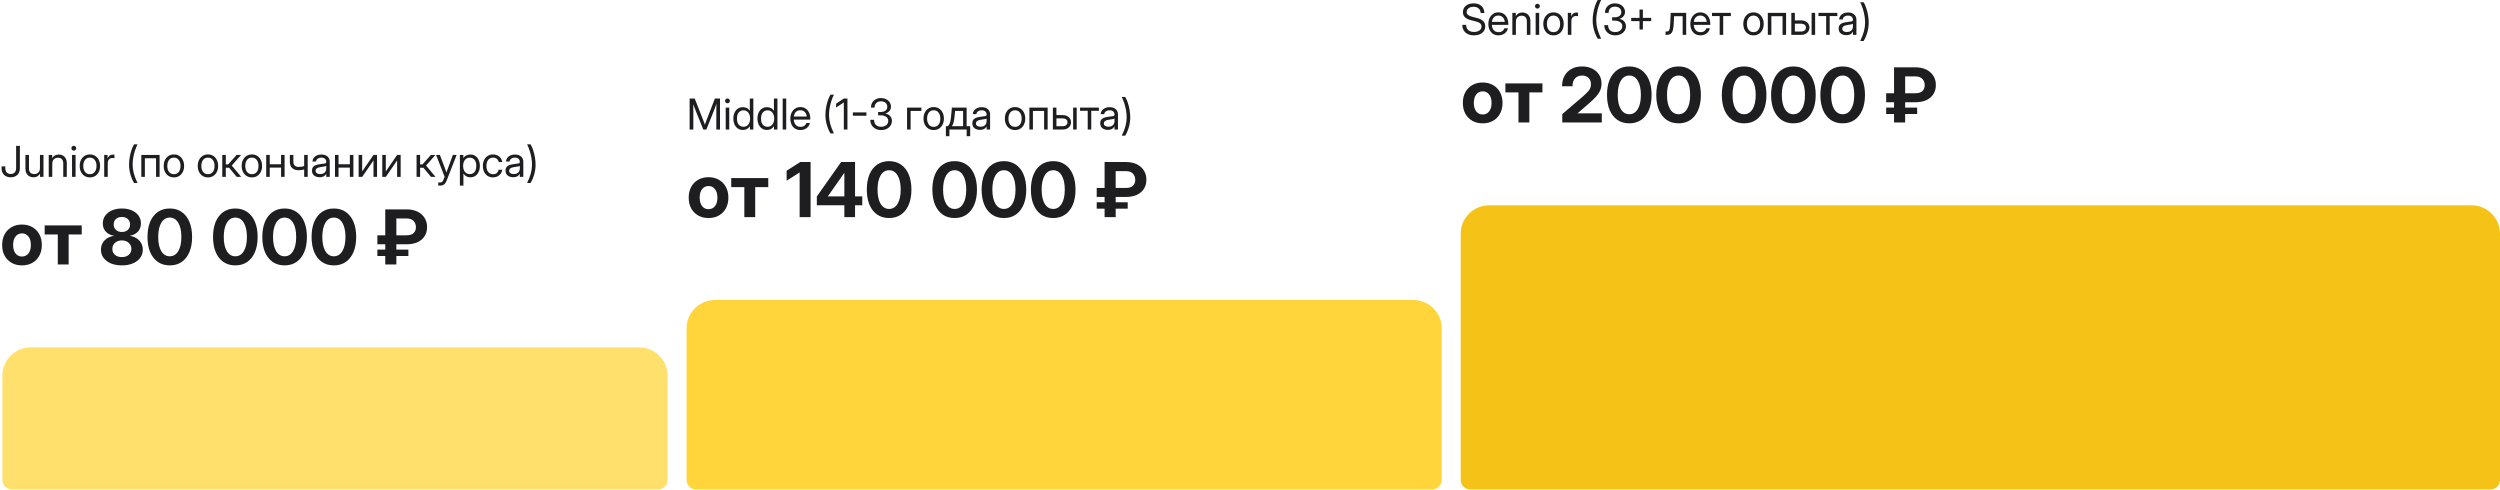 <?xml version="1.0" encoding="UTF-8"?> <svg xmlns="http://www.w3.org/2000/svg" width="1056" height="207" viewBox="0 0 1056 207" fill="none"><path d="M299.281 92.097C297.615 92.097 296.151 91.737 294.891 91.019C293.641 90.3 292.661 89.3 291.953 88.019C291.255 86.727 290.906 85.216 290.906 83.487C290.906 81.758 291.255 80.248 291.953 78.956C292.661 77.664 293.641 76.659 294.891 75.94C296.151 75.211 297.615 74.847 299.281 74.847C300.958 74.847 302.422 75.211 303.672 75.94C304.932 76.659 305.911 77.664 306.609 78.956C307.318 80.248 307.672 81.758 307.672 83.487C307.672 85.206 307.318 86.711 306.609 88.003C305.911 89.295 304.932 90.3 303.672 91.019C302.422 91.737 300.958 92.097 299.281 92.097ZM299.281 88.362C300.406 88.362 301.312 87.935 302 87.081C302.688 86.216 303.031 85.019 303.031 83.487C303.031 81.946 302.688 80.743 302 79.878C301.312 79.013 300.406 78.581 299.281 78.581C298.167 78.581 297.266 79.013 296.578 79.878C295.891 80.743 295.547 81.946 295.547 83.487C295.547 85.019 295.891 86.216 296.578 87.081C297.266 87.935 298.167 88.362 299.281 88.362ZM314.406 91.722V79.034H308.875V75.222H324.516V79.034H319V91.722H314.406ZM342.391 68.44V91.722H337.766V72.862H337.734L332.266 76.331V72.112L338.031 68.44H342.391ZM345.031 86.706V82.987L355.281 68.44H361.172V82.972H364.219V86.706H361.172V91.722H356.656V86.706H345.031ZM356.656 82.972V73.034H356.625L349.672 82.94V82.972H356.656ZM375.562 92.097C373.604 92.097 371.922 91.612 370.516 90.644C369.109 89.664 368.026 88.279 367.266 86.487C366.516 84.685 366.141 82.555 366.141 80.097C366.141 77.628 366.516 75.493 367.266 73.69C368.026 71.888 369.109 70.503 370.516 69.534C371.922 68.555 373.604 68.065 375.562 68.065C377.51 68.065 379.188 68.555 380.594 69.534C382 70.503 383.083 71.888 383.844 73.69C384.604 75.493 384.984 77.628 384.984 80.097C384.984 82.565 384.604 84.696 383.844 86.487C383.083 88.279 382 89.664 380.594 90.644C379.188 91.612 377.51 92.097 375.562 92.097ZM375.562 88.253C377.073 88.253 378.266 87.529 379.141 86.081C380.016 84.623 380.453 82.628 380.453 80.097C380.453 77.555 380.016 75.555 379.141 74.097C378.266 72.638 377.073 71.909 375.562 71.909C374.042 71.909 372.844 72.638 371.969 74.097C371.104 75.555 370.672 77.555 370.672 80.097C370.672 82.628 371.104 84.623 371.969 86.081C372.844 87.529 374.042 88.253 375.562 88.253ZM403.25 92.097C401.292 92.097 399.609 91.612 398.203 90.644C396.797 89.664 395.714 88.279 394.953 86.487C394.203 84.685 393.828 82.555 393.828 80.097C393.828 77.628 394.203 75.493 394.953 73.69C395.714 71.888 396.797 70.503 398.203 69.534C399.609 68.555 401.292 68.065 403.25 68.065C405.198 68.065 406.875 68.555 408.281 69.534C409.688 70.503 410.771 71.888 411.531 73.69C412.292 75.493 412.672 77.628 412.672 80.097C412.672 82.565 412.292 84.696 411.531 86.487C410.771 88.279 409.688 89.664 408.281 90.644C406.875 91.612 405.198 92.097 403.25 92.097ZM403.25 88.253C404.76 88.253 405.953 87.529 406.828 86.081C407.703 84.623 408.141 82.628 408.141 80.097C408.141 77.555 407.703 75.555 406.828 74.097C405.953 72.638 404.76 71.909 403.25 71.909C401.729 71.909 400.531 72.638 399.656 74.097C398.792 75.555 398.359 77.555 398.359 80.097C398.359 82.628 398.792 84.623 399.656 86.081C400.531 87.529 401.729 88.253 403.25 88.253ZM424.062 92.097C422.104 92.097 420.422 91.612 419.016 90.644C417.609 89.664 416.526 88.279 415.766 86.487C415.016 84.685 414.641 82.555 414.641 80.097C414.641 77.628 415.016 75.493 415.766 73.69C416.526 71.888 417.609 70.503 419.016 69.534C420.422 68.555 422.104 68.065 424.062 68.065C426.01 68.065 427.688 68.555 429.094 69.534C430.5 70.503 431.583 71.888 432.344 73.69C433.104 75.493 433.484 77.628 433.484 80.097C433.484 82.565 433.104 84.696 432.344 86.487C431.583 88.279 430.5 89.664 429.094 90.644C427.688 91.612 426.01 92.097 424.062 92.097ZM424.062 88.253C425.573 88.253 426.766 87.529 427.641 86.081C428.516 84.623 428.953 82.628 428.953 80.097C428.953 77.555 428.516 75.555 427.641 74.097C426.766 72.638 425.573 71.909 424.062 71.909C422.542 71.909 421.344 72.638 420.469 74.097C419.604 75.555 419.172 77.555 419.172 80.097C419.172 82.628 419.604 84.623 420.469 86.081C421.344 87.529 422.542 88.253 424.062 88.253ZM444.875 92.097C442.917 92.097 441.234 91.612 439.828 90.644C438.422 89.664 437.339 88.279 436.578 86.487C435.828 84.685 435.453 82.555 435.453 80.097C435.453 77.628 435.828 75.493 436.578 73.69C437.339 71.888 438.422 70.503 439.828 69.534C441.234 68.555 442.917 68.065 444.875 68.065C446.823 68.065 448.5 68.555 449.906 69.534C451.312 70.503 452.396 71.888 453.156 73.69C453.917 75.493 454.297 77.628 454.297 80.097C454.297 82.565 453.917 84.696 453.156 86.487C452.396 88.279 451.312 89.664 449.906 90.644C448.5 91.612 446.823 92.097 444.875 92.097ZM444.875 88.253C446.385 88.253 447.578 87.529 448.453 86.081C449.328 84.623 449.766 82.628 449.766 80.097C449.766 77.555 449.328 75.555 448.453 74.097C447.578 72.638 446.385 71.909 444.875 71.909C443.354 71.909 442.156 72.638 441.281 74.097C440.417 75.555 439.984 77.555 439.984 80.097C439.984 82.628 440.417 84.623 441.281 86.081C442.156 87.529 443.354 88.253 444.875 88.253ZM475.578 83.19H471.266V85.44H476.344V88.144H471.266V91.722H466.578V88.144H463.25V85.44H466.578V83.19H463.25V79.394H466.578V68.44H475.578C477.411 68.44 478.974 68.769 480.266 69.425C481.557 70.081 482.542 70.972 483.219 72.097C483.906 73.211 484.245 74.477 484.234 75.894C484.245 77.373 483.901 78.659 483.203 79.753C482.505 80.847 481.51 81.696 480.219 82.3C478.927 82.894 477.38 83.19 475.578 83.19ZM471.266 79.394H475.453C476.859 79.404 477.891 79.097 478.547 78.472C479.203 77.836 479.531 76.993 479.531 75.94C479.531 74.92 479.203 74.055 478.547 73.347C477.901 72.638 476.911 72.284 475.578 72.284H471.266V79.394Z" fill="#1E1E20"></path><path d="M291.301 54.722V41.626H293.454L296.776 50.081C296.858 50.28 296.955 50.532 297.066 50.837C297.184 51.136 297.301 51.446 297.418 51.769C297.541 52.085 297.649 52.375 297.743 52.639C297.837 52.375 297.942 52.085 298.06 51.769C298.183 51.446 298.3 51.136 298.411 50.837C298.528 50.532 298.625 50.28 298.701 50.081L301.971 41.626H304.133V54.722H302.577V47.128C302.577 46.659 302.583 46.138 302.595 45.563C302.606 44.983 302.618 44.409 302.63 43.841C302.378 44.532 302.146 45.165 301.936 45.739C301.725 46.313 301.549 46.776 301.408 47.128L298.367 54.722H297.066L294.008 47.128C293.873 46.794 293.703 46.357 293.498 45.818C293.293 45.279 293.064 44.685 292.812 44.034C292.83 44.573 292.842 45.112 292.848 45.651C292.859 46.19 292.865 46.683 292.865 47.128V54.722H291.301ZM306.541 54.722V45.44H308.035V54.722H306.541ZM307.288 43.63C307.007 43.63 306.767 43.53 306.567 43.331C306.368 43.132 306.269 42.892 306.269 42.61C306.269 42.329 306.368 42.089 306.567 41.89C306.767 41.69 307.007 41.591 307.288 41.591C307.569 41.591 307.81 41.69 308.009 41.89C308.208 42.089 308.308 42.329 308.308 42.61C308.308 42.892 308.208 43.132 308.009 43.331C307.81 43.53 307.569 43.63 307.288 43.63ZM313.801 54.898C312.998 54.898 312.292 54.695 311.683 54.291C311.079 53.881 310.61 53.315 310.276 52.595C309.942 51.868 309.775 51.03 309.775 50.081C309.775 49.126 309.942 48.288 310.276 47.567C310.61 46.841 311.079 46.275 311.683 45.871C312.292 45.467 312.998 45.265 313.801 45.265C314.404 45.265 314.964 45.394 315.479 45.651C315.995 45.903 316.402 46.29 316.701 46.812H316.719V41.626H318.213V54.722H316.754V53.315H316.736C316.402 53.849 315.98 54.247 315.471 54.511C314.961 54.769 314.404 54.898 313.801 54.898ZM314.029 53.553C314.891 53.553 315.573 53.236 316.077 52.603C316.587 51.971 316.842 51.13 316.842 50.081C316.842 49.032 316.587 48.191 316.077 47.559C315.573 46.92 314.891 46.601 314.029 46.601C313.227 46.601 312.567 46.897 312.052 47.488C311.542 48.08 311.287 48.944 311.287 50.081C311.287 51.218 311.542 52.082 312.052 52.674C312.567 53.26 313.227 53.553 314.029 53.553ZM323.979 54.898C323.176 54.898 322.47 54.695 321.86 54.291C321.257 53.881 320.788 53.315 320.454 52.595C320.12 51.868 319.953 51.03 319.953 50.081C319.953 49.126 320.12 48.288 320.454 47.567C320.788 46.841 321.257 46.275 321.86 45.871C322.47 45.467 323.176 45.265 323.979 45.265C324.582 45.265 325.142 45.394 325.657 45.651C326.173 45.903 326.58 46.29 326.879 46.812H326.896V41.626H328.391V54.722H326.932V53.315H326.914C326.58 53.849 326.158 54.247 325.648 54.511C325.139 54.769 324.582 54.898 323.979 54.898ZM324.207 53.553C325.068 53.553 325.751 53.236 326.255 52.603C326.765 51.971 327.02 51.13 327.02 50.081C327.02 49.032 326.765 48.191 326.255 47.559C325.751 46.92 325.068 46.601 324.207 46.601C323.404 46.601 322.745 46.897 322.229 47.488C321.72 48.08 321.465 48.944 321.465 50.081C321.465 51.218 321.72 52.082 322.229 52.674C322.745 53.26 323.404 53.553 324.207 53.553ZM332.1 41.626V54.722H330.605V41.626H332.1ZM338.146 54.933C337.238 54.933 336.462 54.725 335.817 54.309C335.179 53.893 334.689 53.321 334.35 52.595C334.01 51.862 333.84 51.03 333.84 50.099C333.84 49.155 334.019 48.317 334.376 47.585C334.733 46.852 335.229 46.278 335.861 45.862C336.494 45.44 337.221 45.23 338.041 45.23C338.902 45.23 339.649 45.435 340.282 45.845C340.915 46.255 341.401 46.826 341.741 47.559C342.087 48.291 342.26 49.138 342.26 50.099V50.512H335.316C335.352 51.42 335.612 52.158 336.099 52.727C336.585 53.295 337.268 53.579 338.146 53.579C338.809 53.579 339.348 53.427 339.764 53.122C340.186 52.817 340.467 52.425 340.607 51.944H342.102C341.984 52.536 341.741 53.058 341.372 53.509C341.003 53.954 340.54 54.303 339.983 54.555C339.433 54.807 338.82 54.933 338.146 54.933ZM335.334 49.228H340.766C340.684 48.414 340.399 47.767 339.913 47.286C339.427 46.806 338.803 46.565 338.041 46.565C337.279 46.565 336.658 46.806 336.178 47.286C335.697 47.767 335.416 48.414 335.334 49.228ZM348.658 48.56C348.658 47.565 348.749 46.539 348.931 45.484C349.112 44.424 349.361 43.416 349.678 42.461C350 41.506 350.369 40.685 350.785 40H352.244C351.816 40.855 351.447 41.775 351.137 42.76C350.826 43.738 350.586 44.726 350.416 45.722C350.252 46.712 350.17 47.658 350.17 48.56C350.17 49.779 350.337 51.019 350.671 52.278C351.011 53.538 351.535 54.895 352.244 56.348H350.785C350.094 55.164 349.566 53.91 349.203 52.586C348.84 51.262 348.658 49.92 348.658 48.56ZM357.957 41.626V54.722H356.428V43.261H356.419L353.158 45.423V43.806L356.428 41.626H357.957ZM365.981 47.471V48.877H360.251V47.471H365.981ZM372.213 54.933C371.311 54.933 370.514 54.751 369.822 54.388C369.131 54.019 368.589 53.509 368.196 52.858C367.804 52.208 367.607 51.458 367.607 50.608H369.207C369.207 51.534 369.468 52.255 369.989 52.77C370.511 53.286 371.24 53.544 372.178 53.544C373.074 53.544 373.801 53.318 374.357 52.867C374.92 52.41 375.201 51.798 375.201 51.03C375.201 50.333 374.902 49.773 374.305 49.352C373.707 48.924 372.928 48.71 371.967 48.71H370.912V47.304H371.967C372.811 47.304 373.493 47.11 374.015 46.724C374.536 46.331 374.797 45.815 374.797 45.177C374.797 44.438 374.551 43.858 374.059 43.437C373.572 43.015 372.922 42.804 372.107 42.804C371.275 42.804 370.619 43.038 370.139 43.507C369.658 43.97 369.418 44.614 369.418 45.44H367.889C367.889 44.649 368.067 43.952 368.425 43.349C368.788 42.739 369.286 42.265 369.919 41.925C370.558 41.585 371.29 41.415 372.116 41.415C372.919 41.415 373.64 41.573 374.278 41.89C374.917 42.206 375.421 42.64 375.79 43.19C376.159 43.741 376.344 44.374 376.344 45.089C376.344 45.751 376.133 46.34 375.711 46.855C375.295 47.365 374.721 47.731 373.988 47.954V47.98C374.826 48.121 375.494 48.473 375.992 49.035C376.496 49.592 376.748 50.257 376.748 51.03C376.748 51.792 376.549 52.469 376.15 53.06C375.758 53.647 375.219 54.106 374.533 54.44C373.854 54.769 373.08 54.933 372.213 54.933ZM389.193 45.44V46.847H384.641V54.722H383.146V45.44H389.193ZM394.396 54.933C393.541 54.933 392.788 54.727 392.138 54.317C391.493 53.901 390.989 53.33 390.626 52.603C390.269 51.877 390.09 51.042 390.09 50.099C390.09 49.149 390.269 48.309 390.626 47.576C390.989 46.844 391.493 46.27 392.138 45.853C392.788 45.438 393.541 45.23 394.396 45.23C395.258 45.23 396.011 45.438 396.655 45.853C397.3 46.27 397.801 46.844 398.158 47.576C398.521 48.309 398.703 49.149 398.703 50.099C398.703 51.042 398.521 51.877 398.158 52.603C397.801 53.33 397.3 53.901 396.655 54.317C396.011 54.727 395.258 54.933 394.396 54.933ZM394.396 53.579C395.275 53.579 395.961 53.263 396.453 52.63C396.945 51.991 397.191 51.148 397.191 50.099C397.191 49.038 396.942 48.188 396.444 47.55C395.952 46.905 395.27 46.583 394.396 46.583C393.523 46.583 392.838 46.902 392.34 47.541C391.848 48.18 391.602 49.032 391.602 50.099C391.602 51.153 391.848 51.997 392.34 52.63C392.832 53.263 393.518 53.579 394.396 53.579ZM399.538 57.534V53.315H400.347C400.616 53.034 400.839 52.732 401.015 52.41C401.19 52.088 401.334 51.666 401.445 51.145C401.562 50.623 401.659 49.929 401.735 49.062L402.069 45.44H408.31V53.315H409.804V57.534H408.31V54.722H401.032V57.534H399.538ZM402.069 53.315H406.815V46.847H403.432L403.212 49.062C403.118 50.017 402.989 50.852 402.825 51.566C402.667 52.281 402.415 52.864 402.069 53.315ZM413.943 54.862C413.023 54.862 412.253 54.625 411.632 54.15C411.017 53.676 410.709 52.976 410.709 52.05C410.709 51.517 410.812 51.083 411.017 50.749C411.228 50.415 411.506 50.154 411.852 49.967C412.203 49.773 412.599 49.627 413.038 49.527C413.483 49.428 413.938 49.349 414.4 49.29C414.992 49.208 415.458 49.147 415.798 49.105C416.138 49.065 416.378 48.997 416.519 48.903C416.665 48.81 416.738 48.645 416.738 48.411V48.323C416.738 47.819 416.557 47.403 416.193 47.075C415.836 46.747 415.332 46.583 414.682 46.583C414.037 46.583 413.507 46.741 413.091 47.058C412.681 47.368 412.458 47.755 412.423 48.218H410.902C410.932 47.649 411.107 47.145 411.43 46.706C411.752 46.261 412.191 45.909 412.748 45.651C413.305 45.394 413.949 45.265 414.682 45.265C415.766 45.265 416.624 45.546 417.257 46.108C417.896 46.665 418.215 47.403 418.215 48.323V54.722H416.738V53.403H416.703C416.592 53.626 416.428 53.852 416.211 54.08C415.994 54.303 415.701 54.49 415.332 54.643C414.969 54.789 414.506 54.862 413.943 54.862ZM414.154 53.526C414.764 53.526 415.259 53.418 415.64 53.201C416.021 52.978 416.299 52.691 416.475 52.34C416.65 51.988 416.738 51.61 416.738 51.206V50.046C416.627 50.151 416.331 50.248 415.851 50.336C415.37 50.418 414.863 50.497 414.33 50.573C413.973 50.62 413.633 50.702 413.311 50.819C412.994 50.931 412.736 51.092 412.537 51.303C412.338 51.508 412.238 51.786 412.238 52.138C412.238 52.571 412.408 52.911 412.748 53.157C413.094 53.403 413.562 53.526 414.154 53.526ZM428.762 54.933C427.906 54.933 427.153 54.727 426.503 54.317C425.858 53.901 425.354 53.33 424.991 52.603C424.634 51.877 424.455 51.042 424.455 50.099C424.455 49.149 424.634 48.309 424.991 47.576C425.354 46.844 425.858 46.27 426.503 45.853C427.153 45.438 427.906 45.23 428.762 45.23C429.623 45.23 430.376 45.438 431.021 45.853C431.665 46.27 432.166 46.844 432.523 47.576C432.887 48.309 433.068 49.149 433.068 50.099C433.068 51.042 432.887 51.877 432.523 52.603C432.166 53.33 431.665 53.901 431.021 54.317C430.376 54.727 429.623 54.933 428.762 54.933ZM428.762 53.579C429.641 53.579 430.326 53.263 430.818 52.63C431.311 51.991 431.557 51.148 431.557 50.099C431.557 49.038 431.308 48.188 430.81 47.55C430.317 46.905 429.635 46.583 428.762 46.583C427.889 46.583 427.203 46.902 426.705 47.541C426.213 48.18 425.967 49.032 425.967 50.099C425.967 51.153 426.213 51.997 426.705 52.63C427.197 53.263 427.883 53.579 428.762 53.579ZM442.525 45.44V54.722H441.031V46.847H436.303V54.722H434.809V45.44H442.525ZM446.234 48.605H448.924C449.609 48.605 450.213 48.733 450.734 48.991C451.256 49.249 451.663 49.606 451.956 50.063C452.255 50.515 452.404 51.036 452.404 51.628C452.404 52.231 452.255 52.768 451.956 53.236C451.663 53.699 451.256 54.062 450.734 54.326C450.213 54.59 449.609 54.722 448.924 54.722H444.74V45.44H446.234V48.605ZM446.234 50.011V53.315H448.871C449.498 53.315 449.993 53.163 450.356 52.858C450.726 52.554 450.91 52.144 450.91 51.628C450.91 51.13 450.726 50.737 450.356 50.45C449.993 50.157 449.498 50.011 448.871 50.011H446.234ZM453.301 54.722V45.44H454.795V54.722H453.301ZM459.453 54.722V46.794H456.21V45.44H464.173V46.794H460.947V54.722H459.453ZM467.961 54.862C467.041 54.862 466.271 54.625 465.649 54.15C465.034 53.676 464.727 52.976 464.727 52.05C464.727 51.517 464.829 51.083 465.034 50.749C465.245 50.415 465.523 50.154 465.869 49.967C466.221 49.773 466.616 49.627 467.056 49.527C467.501 49.428 467.955 49.349 468.418 49.29C469.01 49.208 469.476 49.147 469.815 49.105C470.155 49.065 470.396 48.997 470.536 48.903C470.683 48.81 470.756 48.645 470.756 48.411V48.323C470.756 47.819 470.574 47.403 470.211 47.075C469.854 46.747 469.35 46.583 468.699 46.583C468.055 46.583 467.524 46.741 467.108 47.058C466.698 47.368 466.476 47.755 466.44 48.218H464.92C464.949 47.649 465.125 47.145 465.447 46.706C465.77 46.261 466.209 45.909 466.766 45.651C467.322 45.394 467.967 45.265 468.699 45.265C469.783 45.265 470.642 45.546 471.274 46.108C471.913 46.665 472.232 47.403 472.232 48.323V54.722H470.756V53.403H470.721C470.609 53.626 470.445 53.852 470.229 54.08C470.012 54.303 469.719 54.49 469.35 54.643C468.986 54.789 468.523 54.862 467.961 54.862ZM468.172 53.526C468.781 53.526 469.276 53.418 469.657 53.201C470.038 52.978 470.316 52.691 470.492 52.34C470.668 51.988 470.756 51.61 470.756 51.206V50.046C470.645 50.151 470.349 50.248 469.868 50.336C469.388 50.418 468.881 50.497 468.348 50.573C467.99 50.62 467.65 50.702 467.328 50.819C467.012 50.931 466.754 51.092 466.555 51.303C466.355 51.508 466.256 51.786 466.256 52.138C466.256 52.571 466.426 52.911 466.766 53.157C467.111 53.403 467.58 53.526 468.172 53.526ZM473.832 57.306C474.547 55.852 475.071 54.496 475.405 53.236C475.739 51.977 475.906 50.737 475.906 49.519C475.906 48.616 475.821 47.67 475.651 46.68C475.487 45.684 475.25 44.696 474.939 43.718C474.629 42.733 474.26 41.813 473.832 40.958H475.291C475.707 41.644 476.073 42.464 476.39 43.419C476.712 44.374 476.964 45.382 477.146 46.442C477.327 47.497 477.418 48.523 477.418 49.519C477.418 50.878 477.236 52.22 476.873 53.544C476.516 54.868 475.988 56.122 475.291 57.306H473.832Z" fill="#1E1E20"></path><path d="M626.281 52.097C624.615 52.097 623.151 51.737 621.891 51.019C620.641 50.3 619.661 49.3 618.953 48.019C618.255 46.727 617.906 45.217 617.906 43.487C617.906 41.758 618.255 40.248 618.953 38.956C619.661 37.664 620.641 36.659 621.891 35.94C623.151 35.211 624.615 34.847 626.281 34.847C627.958 34.847 629.422 35.211 630.672 35.94C631.932 36.659 632.911 37.664 633.609 38.956C634.318 40.248 634.672 41.758 634.672 43.487C634.672 45.206 634.318 46.711 633.609 48.003C632.911 49.295 631.932 50.3 630.672 51.019C629.422 51.737 627.958 52.097 626.281 52.097ZM626.281 48.362C627.406 48.362 628.312 47.935 629 47.081C629.688 46.217 630.031 45.019 630.031 43.487C630.031 41.946 629.688 40.742 629 39.878C628.312 39.013 627.406 38.581 626.281 38.581C625.167 38.581 624.266 39.013 623.578 39.878C622.891 40.742 622.547 41.946 622.547 43.487C622.547 45.019 622.891 46.217 623.578 47.081C624.266 47.935 625.167 48.362 626.281 48.362ZM641.406 51.722V39.034H635.875V35.222H651.516V39.034H646V51.722H641.406ZM659.906 51.722V48.19L668.438 40.894C669.469 39.987 670.323 39.149 671 38.378C671.677 37.597 672.016 36.659 672.016 35.565C672.016 34.451 671.677 33.565 671 32.909C670.323 32.242 669.411 31.909 668.266 31.909C667.016 31.909 666.031 32.31 665.312 33.112C664.594 33.914 664.234 35.024 664.234 36.44H659.812C659.812 34.753 660.156 33.284 660.844 32.034C661.542 30.774 662.521 29.8 663.781 29.112C665.042 28.414 666.536 28.065 668.266 28.065C669.859 28.065 671.276 28.367 672.516 28.972C673.755 29.565 674.724 30.404 675.422 31.487C676.13 32.571 676.484 33.847 676.484 35.315C676.484 36.399 676.281 37.388 675.875 38.284C675.469 39.18 674.88 40.05 674.109 40.894C673.349 41.727 672.427 42.607 671.344 43.534L666.406 47.831V47.862H676.594V51.722H659.906ZM688.219 52.097C686.26 52.097 684.578 51.612 683.172 50.644C681.766 49.664 680.682 48.279 679.922 46.487C679.172 44.685 678.797 42.555 678.797 40.097C678.797 37.628 679.172 35.492 679.922 33.69C680.682 31.888 681.766 30.503 683.172 29.534C684.578 28.555 686.26 28.065 688.219 28.065C690.167 28.065 691.844 28.555 693.25 29.534C694.656 30.503 695.74 31.888 696.5 33.69C697.26 35.492 697.641 37.628 697.641 40.097C697.641 42.565 697.26 44.696 696.5 46.487C695.74 48.279 694.656 49.664 693.25 50.644C691.844 51.612 690.167 52.097 688.219 52.097ZM688.219 48.253C689.729 48.253 690.922 47.529 691.797 46.081C692.672 44.623 693.109 42.628 693.109 40.097C693.109 37.555 692.672 35.555 691.797 34.097C690.922 32.638 689.729 31.909 688.219 31.909C686.698 31.909 685.5 32.638 684.625 34.097C683.76 35.555 683.328 37.555 683.328 40.097C683.328 42.628 683.76 44.623 684.625 46.081C685.5 47.529 686.698 48.253 688.219 48.253ZM709.031 52.097C707.073 52.097 705.391 51.612 703.984 50.644C702.578 49.664 701.495 48.279 700.734 46.487C699.984 44.685 699.609 42.555 699.609 40.097C699.609 37.628 699.984 35.492 700.734 33.69C701.495 31.888 702.578 30.503 703.984 29.534C705.391 28.555 707.073 28.065 709.031 28.065C710.979 28.065 712.656 28.555 714.062 29.534C715.469 30.503 716.552 31.888 717.312 33.69C718.073 35.492 718.453 37.628 718.453 40.097C718.453 42.565 718.073 44.696 717.312 46.487C716.552 48.279 715.469 49.664 714.062 50.644C712.656 51.612 710.979 52.097 709.031 52.097ZM709.031 48.253C710.542 48.253 711.734 47.529 712.609 46.081C713.484 44.623 713.922 42.628 713.922 40.097C713.922 37.555 713.484 35.555 712.609 34.097C711.734 32.638 710.542 31.909 709.031 31.909C707.51 31.909 706.312 32.638 705.438 34.097C704.573 35.555 704.141 37.555 704.141 40.097C704.141 42.628 704.573 44.623 705.438 46.081C706.312 47.529 707.51 48.253 709.031 48.253ZM736.719 52.097C734.76 52.097 733.078 51.612 731.672 50.644C730.266 49.664 729.182 48.279 728.422 46.487C727.672 44.685 727.297 42.555 727.297 40.097C727.297 37.628 727.672 35.492 728.422 33.69C729.182 31.888 730.266 30.503 731.672 29.534C733.078 28.555 734.76 28.065 736.719 28.065C738.667 28.065 740.344 28.555 741.75 29.534C743.156 30.503 744.24 31.888 745 33.69C745.76 35.492 746.141 37.628 746.141 40.097C746.141 42.565 745.76 44.696 745 46.487C744.24 48.279 743.156 49.664 741.75 50.644C740.344 51.612 738.667 52.097 736.719 52.097ZM736.719 48.253C738.229 48.253 739.422 47.529 740.297 46.081C741.172 44.623 741.609 42.628 741.609 40.097C741.609 37.555 741.172 35.555 740.297 34.097C739.422 32.638 738.229 31.909 736.719 31.909C735.198 31.909 734 32.638 733.125 34.097C732.26 35.555 731.828 37.555 731.828 40.097C731.828 42.628 732.26 44.623 733.125 46.081C734 47.529 735.198 48.253 736.719 48.253ZM757.531 52.097C755.573 52.097 753.891 51.612 752.484 50.644C751.078 49.664 749.995 48.279 749.234 46.487C748.484 44.685 748.109 42.555 748.109 40.097C748.109 37.628 748.484 35.492 749.234 33.69C749.995 31.888 751.078 30.503 752.484 29.534C753.891 28.555 755.573 28.065 757.531 28.065C759.479 28.065 761.156 28.555 762.562 29.534C763.969 30.503 765.052 31.888 765.812 33.69C766.573 35.492 766.953 37.628 766.953 40.097C766.953 42.565 766.573 44.696 765.812 46.487C765.052 48.279 763.969 49.664 762.562 50.644C761.156 51.612 759.479 52.097 757.531 52.097ZM757.531 48.253C759.042 48.253 760.234 47.529 761.109 46.081C761.984 44.623 762.422 42.628 762.422 40.097C762.422 37.555 761.984 35.555 761.109 34.097C760.234 32.638 759.042 31.909 757.531 31.909C756.01 31.909 754.812 32.638 753.938 34.097C753.073 35.555 752.641 37.555 752.641 40.097C752.641 42.628 753.073 44.623 753.938 46.081C754.812 47.529 756.01 48.253 757.531 48.253ZM778.344 52.097C776.385 52.097 774.703 51.612 773.297 50.644C771.891 49.664 770.807 48.279 770.047 46.487C769.297 44.685 768.922 42.555 768.922 40.097C768.922 37.628 769.297 35.492 770.047 33.69C770.807 31.888 771.891 30.503 773.297 29.534C774.703 28.555 776.385 28.065 778.344 28.065C780.292 28.065 781.969 28.555 783.375 29.534C784.781 30.503 785.865 31.888 786.625 33.69C787.385 35.492 787.766 37.628 787.766 40.097C787.766 42.565 787.385 44.696 786.625 46.487C785.865 48.279 784.781 49.664 783.375 50.644C781.969 51.612 780.292 52.097 778.344 52.097ZM778.344 48.253C779.854 48.253 781.047 47.529 781.922 46.081C782.797 44.623 783.234 42.628 783.234 40.097C783.234 37.555 782.797 35.555 781.922 34.097C781.047 32.638 779.854 31.909 778.344 31.909C776.823 31.909 775.625 32.638 774.75 34.097C773.885 35.555 773.453 37.555 773.453 40.097C773.453 42.628 773.885 44.623 774.75 46.081C775.625 47.529 776.823 48.253 778.344 48.253ZM809.047 43.19H804.734V45.44H809.812V48.144H804.734V51.722H800.047V48.144H796.719V45.44H800.047V43.19H796.719V39.394H800.047V28.44H809.047C810.88 28.44 812.443 28.769 813.734 29.425C815.026 30.081 816.01 30.972 816.688 32.097C817.375 33.211 817.714 34.477 817.703 35.894C817.714 37.373 817.37 38.659 816.672 39.753C815.974 40.847 814.979 41.696 813.688 42.3C812.396 42.894 810.849 43.19 809.047 43.19ZM804.734 39.394H808.922C810.328 39.404 811.359 39.097 812.016 38.472C812.672 37.836 813 36.992 813 35.94C813 34.92 812.672 34.055 812.016 33.347C811.37 32.638 810.38 32.284 809.047 32.284H804.734V39.394Z" fill="#1E1E20"></path><path d="M622.625 14.933C621.617 14.933 620.744 14.754 620.006 14.396C619.268 14.033 618.696 13.521 618.292 12.858C617.888 12.196 617.686 11.411 617.686 10.503H619.303C619.303 11.44 619.593 12.173 620.173 12.7C620.759 13.227 621.576 13.491 622.625 13.491C623.58 13.491 624.345 13.283 624.919 12.867C625.499 12.451 625.789 11.892 625.789 11.188C625.789 10.644 625.593 10.201 625.2 9.861C624.808 9.521 624.14 9.234 623.196 9L621.729 8.64C620.393 8.312 619.429 7.872 618.837 7.321C618.245 6.771 617.949 6.05 617.949 5.159C617.949 4.403 618.134 3.747 618.503 3.19C618.878 2.628 619.405 2.191 620.085 1.881C620.765 1.57 621.559 1.415 622.467 1.415C623.832 1.415 624.919 1.781 625.728 2.514C626.542 3.24 626.967 4.233 627.002 5.493H625.438C625.391 4.673 625.098 4.031 624.559 3.568C624.02 3.1 623.305 2.865 622.414 2.865C621.564 2.865 620.867 3.073 620.322 3.489C619.783 3.899 619.514 4.43 619.514 5.08C619.514 5.59 619.713 6.006 620.111 6.328C620.516 6.645 621.192 6.923 622.142 7.163L623.627 7.532C624.904 7.849 625.848 8.297 626.457 8.877C627.066 9.457 627.371 10.204 627.371 11.118C627.371 11.874 627.172 12.539 626.773 13.113C626.381 13.688 625.827 14.136 625.112 14.458C624.403 14.774 623.574 14.933 622.625 14.933ZM632.996 14.933C632.088 14.933 631.312 14.725 630.667 14.309C630.028 13.893 629.539 13.321 629.199 12.595C628.859 11.862 628.689 11.03 628.689 10.099C628.689 9.155 628.868 8.317 629.226 7.585C629.583 6.853 630.078 6.278 630.711 5.862C631.344 5.44 632.07 5.229 632.891 5.229C633.752 5.229 634.499 5.435 635.132 5.845C635.765 6.255 636.251 6.826 636.591 7.559C636.937 8.291 637.109 9.138 637.109 10.099V10.512H630.166C630.201 11.42 630.462 12.158 630.948 12.727C631.435 13.295 632.117 13.579 632.996 13.579C633.658 13.579 634.197 13.427 634.613 13.122C635.035 12.817 635.316 12.425 635.457 11.944H636.951C636.834 12.536 636.591 13.058 636.222 13.509C635.853 13.954 635.39 14.303 634.833 14.555C634.282 14.807 633.67 14.933 632.996 14.933ZM630.184 9.229H635.615C635.533 8.414 635.249 7.767 634.763 7.286C634.276 6.806 633.652 6.565 632.891 6.565C632.129 6.565 631.508 6.806 631.027 7.286C630.547 7.767 630.266 8.414 630.184 9.229ZM640.309 9.29V14.722H638.814V5.44H640.273V6.803C640.596 6.275 640.988 5.889 641.451 5.643C641.92 5.391 642.447 5.265 643.033 5.265C643.66 5.265 644.231 5.402 644.747 5.678C645.263 5.947 645.673 6.354 645.978 6.899C646.288 7.444 646.443 8.13 646.443 8.956V14.722H644.949V9.062C644.949 8.259 644.756 7.655 644.369 7.251C643.988 6.841 643.449 6.636 642.752 6.636C642.078 6.636 641.501 6.844 641.021 7.26C640.546 7.676 640.309 8.353 640.309 9.29ZM648.658 14.722V5.44H650.152V14.722H648.658ZM649.405 3.63C649.124 3.63 648.884 3.53 648.685 3.331C648.485 3.132 648.386 2.892 648.386 2.61C648.386 2.329 648.485 2.089 648.685 1.89C648.884 1.69 649.124 1.591 649.405 1.591C649.687 1.591 649.927 1.69 650.126 1.89C650.325 2.089 650.425 2.329 650.425 2.61C650.425 2.892 650.325 3.132 650.126 3.331C649.927 3.53 649.687 3.63 649.405 3.63ZM656.199 14.933C655.344 14.933 654.591 14.727 653.94 14.317C653.296 13.901 652.792 13.33 652.429 12.604C652.071 11.877 651.893 11.042 651.893 10.099C651.893 9.149 652.071 8.309 652.429 7.576C652.792 6.844 653.296 6.27 653.94 5.854C654.591 5.438 655.344 5.229 656.199 5.229C657.061 5.229 657.813 5.438 658.458 5.854C659.103 6.27 659.604 6.844 659.961 7.576C660.324 8.309 660.506 9.149 660.506 10.099C660.506 11.042 660.324 11.877 659.961 12.604C659.604 13.33 659.103 13.901 658.458 14.317C657.813 14.727 657.061 14.933 656.199 14.933ZM656.199 13.579C657.078 13.579 657.764 13.263 658.256 12.63C658.748 11.991 658.994 11.148 658.994 10.099C658.994 9.038 658.745 8.188 658.247 7.55C657.755 6.905 657.072 6.583 656.199 6.583C655.326 6.583 654.641 6.902 654.143 7.541C653.65 8.18 653.404 9.032 653.404 10.099C653.404 11.153 653.65 11.997 654.143 12.63C654.635 13.263 655.32 13.579 656.199 13.579ZM662.246 14.722V5.44H663.67V6.899H663.705C663.875 6.419 664.145 6.032 664.514 5.739C664.883 5.446 665.357 5.3 665.938 5.3C666.072 5.3 666.195 5.306 666.307 5.317C666.424 5.329 666.512 5.341 666.57 5.353V6.847C666.512 6.829 666.397 6.809 666.228 6.785C666.063 6.756 665.873 6.741 665.656 6.741C665.141 6.741 664.692 6.923 664.312 7.286C663.931 7.649 663.74 8.224 663.74 9.009V14.722H662.246ZM672.74 8.561C672.74 7.564 672.831 6.539 673.013 5.484C673.194 4.424 673.443 3.416 673.76 2.461C674.082 1.506 674.451 0.686 674.867 0H676.326C675.898 0.855 675.529 1.775 675.219 2.76C674.908 3.738 674.668 4.726 674.498 5.722C674.334 6.712 674.252 7.658 674.252 8.561C674.252 9.779 674.419 11.019 674.753 12.278C675.093 13.538 675.617 14.895 676.326 16.348H674.867C674.176 15.164 673.648 13.91 673.285 12.586C672.922 11.262 672.74 9.92 672.74 8.561ZM682.268 14.933C681.365 14.933 680.568 14.751 679.877 14.388C679.186 14.019 678.644 13.509 678.251 12.858C677.858 12.208 677.662 11.458 677.662 10.608H679.262C679.262 11.534 679.522 12.255 680.044 12.771C680.565 13.286 681.295 13.544 682.232 13.544C683.129 13.544 683.855 13.318 684.412 12.867C684.975 12.41 685.256 11.798 685.256 11.03C685.256 10.333 684.957 9.773 684.359 9.352C683.762 8.924 682.982 8.71 682.021 8.71H680.967V7.304H682.021C682.865 7.304 683.548 7.11 684.069 6.724C684.591 6.331 684.852 5.815 684.852 5.177C684.852 4.438 684.605 3.858 684.113 3.437C683.627 3.015 682.977 2.804 682.162 2.804C681.33 2.804 680.674 3.038 680.193 3.507C679.713 3.97 679.473 4.614 679.473 5.44H677.943C677.943 4.649 678.122 3.952 678.479 3.349C678.843 2.739 679.341 2.265 679.974 1.925C680.612 1.585 681.345 1.415 682.171 1.415C682.974 1.415 683.694 1.573 684.333 1.89C684.972 2.206 685.476 2.64 685.845 3.19C686.214 3.741 686.398 4.374 686.398 5.089C686.398 5.751 686.188 6.34 685.766 6.855C685.35 7.365 684.775 7.731 684.043 7.954V7.98C684.881 8.121 685.549 8.473 686.047 9.035C686.551 9.592 686.803 10.257 686.803 11.03C686.803 11.792 686.604 12.469 686.205 13.06C685.812 13.646 685.273 14.106 684.588 14.44C683.908 14.769 683.135 14.933 682.268 14.933ZM692.533 12.463V8.93H689.026V7.559H692.533V4.025H693.957V7.559H697.464V8.93H693.957V12.463H692.533ZM703.528 14.722V13.315H703.88C704.179 13.315 704.425 13.271 704.618 13.184C704.817 13.09 704.976 12.914 705.093 12.656C705.216 12.393 705.31 12.012 705.374 11.514C705.444 11.01 705.497 10.345 705.532 9.519L705.708 5.44H712.247V14.722H710.753V6.847H707.132L706.974 10.081C706.921 11.153 706.804 12.032 706.622 12.718C706.44 13.398 706.145 13.901 705.734 14.229C705.33 14.558 704.765 14.722 704.038 14.722H703.528ZM718.303 14.933C717.395 14.933 716.618 14.725 715.974 14.309C715.335 13.893 714.846 13.321 714.506 12.595C714.166 11.862 713.996 11.03 713.996 10.099C713.996 9.155 714.175 8.317 714.532 7.585C714.89 6.853 715.385 6.278 716.018 5.862C716.65 5.44 717.377 5.229 718.197 5.229C719.059 5.229 719.806 5.435 720.438 5.845C721.071 6.255 721.558 6.826 721.897 7.559C722.243 8.291 722.416 9.138 722.416 10.099V10.512H715.473C715.508 11.42 715.769 12.158 716.255 12.727C716.741 13.295 717.424 13.579 718.303 13.579C718.965 13.579 719.504 13.427 719.92 13.122C720.342 12.817 720.623 12.425 720.764 11.944H722.258C722.141 12.536 721.897 13.058 721.528 13.509C721.159 13.954 720.696 14.303 720.14 14.555C719.589 14.807 718.977 14.933 718.303 14.933ZM715.49 9.229H720.922C720.84 8.414 720.556 7.767 720.069 7.286C719.583 6.806 718.959 6.565 718.197 6.565C717.436 6.565 716.814 6.806 716.334 7.286C715.854 7.767 715.572 8.414 715.49 9.229ZM726.389 14.722V6.794H723.146V5.44H731.108V6.794H727.883V14.722H726.389ZM740.68 14.933C739.824 14.933 739.071 14.727 738.421 14.317C737.776 13.901 737.272 13.33 736.909 12.604C736.552 11.877 736.373 11.042 736.373 10.099C736.373 9.149 736.552 8.309 736.909 7.576C737.272 6.844 737.776 6.27 738.421 5.854C739.071 5.438 739.824 5.229 740.68 5.229C741.541 5.229 742.294 5.438 742.938 5.854C743.583 6.27 744.084 6.844 744.441 7.576C744.805 8.309 744.986 9.149 744.986 10.099C744.986 11.042 744.805 11.877 744.441 12.604C744.084 13.33 743.583 13.901 742.938 14.317C742.294 14.727 741.541 14.933 740.68 14.933ZM740.68 13.579C741.559 13.579 742.244 13.263 742.736 12.63C743.229 11.991 743.475 11.148 743.475 10.099C743.475 9.038 743.226 8.188 742.728 7.55C742.235 6.905 741.553 6.583 740.68 6.583C739.807 6.583 739.121 6.902 738.623 7.541C738.131 8.18 737.885 9.032 737.885 10.099C737.885 11.153 738.131 11.997 738.623 12.63C739.115 13.263 739.801 13.579 740.68 13.579ZM754.443 5.44V14.722H752.949V6.847H748.221V14.722H746.727V5.44H754.443ZM758.152 8.604H760.842C761.527 8.604 762.131 8.733 762.652 8.991C763.174 9.249 763.581 9.606 763.874 10.063C764.173 10.515 764.322 11.036 764.322 11.628C764.322 12.231 764.173 12.768 763.874 13.236C763.581 13.699 763.174 14.062 762.652 14.326C762.131 14.59 761.527 14.722 760.842 14.722H756.658V5.44H758.152V8.604ZM758.152 10.011V13.315H760.789C761.416 13.315 761.911 13.163 762.274 12.858C762.644 12.554 762.828 12.144 762.828 11.628C762.828 11.13 762.644 10.737 762.274 10.45C761.911 10.157 761.416 10.011 760.789 10.011H758.152ZM765.219 14.722V5.44H766.713V14.722H765.219ZM771.371 14.722V6.794H768.128V5.44H776.091V6.794H772.865V14.722H771.371ZM779.879 14.862C778.959 14.862 778.188 14.625 777.567 14.15C776.952 13.676 776.645 12.976 776.645 12.05C776.645 11.517 776.747 11.083 776.952 10.749C777.163 10.415 777.441 10.154 777.787 9.967C778.139 9.773 778.534 9.627 778.974 9.527C779.419 9.428 779.873 9.349 780.336 9.29C780.928 9.208 781.394 9.146 781.733 9.105C782.073 9.064 782.313 8.997 782.454 8.903C782.601 8.81 782.674 8.646 782.674 8.411V8.323C782.674 7.819 782.492 7.403 782.129 7.075C781.771 6.747 781.268 6.583 780.617 6.583C779.973 6.583 779.442 6.741 779.026 7.058C778.616 7.368 778.394 7.755 778.358 8.218H776.838C776.867 7.649 777.043 7.146 777.365 6.706C777.688 6.261 778.127 5.909 778.684 5.651C779.24 5.394 779.885 5.265 780.617 5.265C781.701 5.265 782.56 5.546 783.192 6.108C783.831 6.665 784.15 7.403 784.15 8.323V14.722H782.674V13.403H782.639C782.527 13.626 782.363 13.852 782.146 14.08C781.93 14.303 781.637 14.49 781.268 14.643C780.904 14.789 780.441 14.862 779.879 14.862ZM780.09 13.526C780.699 13.526 781.194 13.418 781.575 13.201C781.956 12.979 782.234 12.691 782.41 12.34C782.586 11.988 782.674 11.61 782.674 11.206V10.046C782.562 10.151 782.267 10.248 781.786 10.336C781.306 10.418 780.799 10.497 780.266 10.573C779.908 10.62 779.568 10.702 779.246 10.819C778.93 10.931 778.672 11.092 778.473 11.303C778.273 11.508 778.174 11.786 778.174 12.138C778.174 12.571 778.344 12.911 778.684 13.157C779.029 13.403 779.498 13.526 780.09 13.526ZM785.75 17.306C786.465 15.852 786.989 14.496 787.323 13.236C787.657 11.977 787.824 10.737 787.824 9.519C787.824 8.616 787.739 7.67 787.569 6.68C787.405 5.684 787.168 4.696 786.857 3.718C786.547 2.733 786.178 1.813 785.75 0.958H787.209C787.625 1.644 787.991 2.464 788.308 3.419C788.63 4.374 788.882 5.382 789.063 6.442C789.245 7.497 789.336 8.522 789.336 9.519C789.336 10.878 789.154 12.22 788.791 13.544C788.434 14.868 787.906 16.122 787.209 17.306H785.75Z" fill="#1E1E20"></path><path d="M9.281 112.097C7.615 112.097 6.151 111.737 4.891 111.019C3.641 110.3 2.661 109.3 1.953 108.019C1.255 106.727 0.906 105.216 0.906 103.487C0.906 101.758 1.255 100.248 1.953 98.956C2.661 97.664 3.641 96.659 4.891 95.94C6.151 95.211 7.615 94.847 9.281 94.847C10.958 94.847 12.422 95.211 13.672 95.94C14.932 96.659 15.912 97.664 16.609 98.956C17.318 100.248 17.672 101.758 17.672 103.487C17.672 105.206 17.318 106.711 16.609 108.003C15.912 109.295 14.932 110.3 13.672 111.019C12.422 111.737 10.958 112.097 9.281 112.097ZM9.281 108.362C10.406 108.362 11.312 107.935 12 107.081C12.688 106.216 13.031 105.019 13.031 103.487C13.031 101.946 12.688 100.743 12 99.878C11.312 99.013 10.406 98.581 9.281 98.581C8.167 98.581 7.266 99.013 6.578 99.878C5.891 100.743 5.547 101.946 5.547 103.487C5.547 105.019 5.891 106.216 6.578 107.081C7.266 107.935 8.167 108.362 9.281 108.362ZM24.406 111.722V99.034H18.875V95.222H34.516V99.034H29V111.722H24.406ZM51.469 112.097C49.719 112.097 48.177 111.821 46.844 111.269C45.521 110.706 44.49 109.93 43.75 108.94C43.01 107.94 42.641 106.784 42.641 105.472C42.641 103.899 43.151 102.586 44.172 101.534C45.203 100.482 46.552 99.841 48.219 99.612C46.76 99.373 45.594 98.795 44.719 97.878C43.854 96.961 43.422 95.795 43.422 94.378C43.422 93.149 43.76 92.06 44.438 91.112C45.125 90.154 46.073 89.409 47.281 88.878C48.5 88.336 49.896 88.065 51.469 88.065C53.073 88.065 54.479 88.331 55.688 88.862C56.896 89.394 57.839 90.133 58.516 91.081C59.193 92.029 59.531 93.128 59.531 94.378C59.531 95.795 59.099 96.961 58.234 97.878C57.37 98.795 56.208 99.373 54.75 99.612C56.417 99.841 57.76 100.482 58.781 101.534C59.812 102.586 60.328 103.899 60.328 105.472C60.328 106.784 59.953 107.94 59.203 108.94C58.464 109.93 57.427 110.706 56.094 111.269C54.771 111.821 53.229 112.097 51.469 112.097ZM51.469 108.597C52.667 108.597 53.635 108.279 54.375 107.644C55.125 106.998 55.5 106.164 55.5 105.144C55.5 104.102 55.12 103.243 54.359 102.565C53.609 101.888 52.646 101.55 51.469 101.55C50.302 101.55 49.339 101.888 48.578 102.565C47.828 103.243 47.453 104.102 47.453 105.144C47.453 106.175 47.823 107.008 48.562 107.644C49.302 108.279 50.271 108.597 51.469 108.597ZM51.469 97.987C52.51 97.987 53.349 97.701 53.984 97.128C54.62 96.545 54.938 95.769 54.938 94.8C54.938 93.852 54.62 93.091 53.984 92.519C53.359 91.935 52.521 91.644 51.469 91.644C50.427 91.644 49.589 91.935 48.953 92.519C48.328 93.091 48.016 93.852 48.016 94.8C48.016 95.758 48.333 96.529 48.969 97.112C49.604 97.696 50.438 97.987 51.469 97.987ZM71.719 112.097C69.76 112.097 68.078 111.612 66.672 110.644C65.266 109.664 64.182 108.279 63.422 106.487C62.672 104.685 62.297 102.555 62.297 100.097C62.297 97.628 62.672 95.493 63.422 93.69C64.182 91.888 65.266 90.503 66.672 89.534C68.078 88.555 69.76 88.065 71.719 88.065C73.667 88.065 75.344 88.555 76.75 89.534C78.156 90.503 79.24 91.888 80 93.69C80.76 95.493 81.141 97.628 81.141 100.097C81.141 102.565 80.76 104.696 80 106.487C79.24 108.279 78.156 109.664 76.75 110.644C75.344 111.612 73.667 112.097 71.719 112.097ZM71.719 108.253C73.229 108.253 74.422 107.529 75.297 106.081C76.172 104.623 76.609 102.628 76.609 100.097C76.609 97.555 76.172 95.555 75.297 94.097C74.422 92.638 73.229 91.909 71.719 91.909C70.198 91.909 69 92.638 68.125 94.097C67.26 95.555 66.828 97.555 66.828 100.097C66.828 102.628 67.26 104.623 68.125 106.081C69 107.529 70.198 108.253 71.719 108.253ZM99.406 112.097C97.448 112.097 95.766 111.612 94.359 110.644C92.953 109.664 91.87 108.279 91.109 106.487C90.359 104.685 89.984 102.555 89.984 100.097C89.984 97.628 90.359 95.493 91.109 93.69C91.87 91.888 92.953 90.503 94.359 89.534C95.766 88.555 97.448 88.065 99.406 88.065C101.354 88.065 103.031 88.555 104.438 89.534C105.844 90.503 106.927 91.888 107.688 93.69C108.448 95.493 108.828 97.628 108.828 100.097C108.828 102.565 108.448 104.696 107.688 106.487C106.927 108.279 105.844 109.664 104.438 110.644C103.031 111.612 101.354 112.097 99.406 112.097ZM99.406 108.253C100.917 108.253 102.109 107.529 102.984 106.081C103.859 104.623 104.297 102.628 104.297 100.097C104.297 97.555 103.859 95.555 102.984 94.097C102.109 92.638 100.917 91.909 99.406 91.909C97.885 91.909 96.688 92.638 95.812 94.097C94.948 95.555 94.516 97.555 94.516 100.097C94.516 102.628 94.948 104.623 95.812 106.081C96.688 107.529 97.885 108.253 99.406 108.253ZM120.219 112.097C118.26 112.097 116.578 111.612 115.172 110.644C113.766 109.664 112.682 108.279 111.922 106.487C111.172 104.685 110.797 102.555 110.797 100.097C110.797 97.628 111.172 95.493 111.922 93.69C112.682 91.888 113.766 90.503 115.172 89.534C116.578 88.555 118.26 88.065 120.219 88.065C122.167 88.065 123.844 88.555 125.25 89.534C126.656 90.503 127.74 91.888 128.5 93.69C129.26 95.493 129.641 97.628 129.641 100.097C129.641 102.565 129.26 104.696 128.5 106.487C127.74 108.279 126.656 109.664 125.25 110.644C123.844 111.612 122.167 112.097 120.219 112.097ZM120.219 108.253C121.729 108.253 122.922 107.529 123.797 106.081C124.672 104.623 125.109 102.628 125.109 100.097C125.109 97.555 124.672 95.555 123.797 94.097C122.922 92.638 121.729 91.909 120.219 91.909C118.698 91.909 117.5 92.638 116.625 94.097C115.76 95.555 115.328 97.555 115.328 100.097C115.328 102.628 115.76 104.623 116.625 106.081C117.5 107.529 118.698 108.253 120.219 108.253ZM141.031 112.097C139.073 112.097 137.391 111.612 135.984 110.644C134.578 109.664 133.495 108.279 132.734 106.487C131.984 104.685 131.609 102.555 131.609 100.097C131.609 97.628 131.984 95.493 132.734 93.69C133.495 91.888 134.578 90.503 135.984 89.534C137.391 88.555 139.073 88.065 141.031 88.065C142.979 88.065 144.656 88.555 146.062 89.534C147.469 90.503 148.552 91.888 149.312 93.69C150.073 95.493 150.453 97.628 150.453 100.097C150.453 102.565 150.073 104.696 149.312 106.487C148.552 108.279 147.469 109.664 146.062 110.644C144.656 111.612 142.979 112.097 141.031 112.097ZM141.031 108.253C142.542 108.253 143.734 107.529 144.609 106.081C145.484 104.623 145.922 102.628 145.922 100.097C145.922 97.555 145.484 95.555 144.609 94.097C143.734 92.638 142.542 91.909 141.031 91.909C139.51 91.909 138.312 92.638 137.438 94.097C136.573 95.555 136.141 97.555 136.141 100.097C136.141 102.628 136.573 104.623 137.438 106.081C138.312 107.529 139.51 108.253 141.031 108.253ZM171.734 103.19H167.422V105.44H172.5V108.144H167.422V111.722H162.734V108.144H159.406V105.44H162.734V103.19H159.406V99.394H162.734V88.44H171.734C173.568 88.44 175.13 88.769 176.422 89.425C177.714 90.081 178.698 90.972 179.375 92.097C180.062 93.211 180.401 94.477 180.391 95.894C180.401 97.373 180.057 98.659 179.359 99.753C178.661 100.847 177.667 101.696 176.375 102.3C175.083 102.894 173.536 103.19 171.734 103.19ZM167.422 99.394H171.609C173.016 99.404 174.047 99.097 174.703 98.472C175.359 97.836 175.688 96.993 175.688 95.94C175.688 94.92 175.359 94.055 174.703 93.347C174.057 92.638 173.068 92.284 171.734 92.284H167.422V99.394Z" fill="#1E1E20"></path><path d="M4.526 74.897C3.39 74.897 2.461 74.561 1.74 73.887C1.02 73.213 0.659 72.249 0.659 70.995V70.292H2.241V70.995C2.241 71.81 2.449 72.431 2.865 72.858C3.287 73.28 3.841 73.491 4.526 73.491C5.212 73.491 5.763 73.28 6.179 72.858C6.601 72.431 6.812 71.81 6.812 70.995V61.626H8.394V70.995C8.394 72.249 8.033 73.213 7.312 73.887C6.592 74.561 5.663 74.897 4.526 74.897ZM14.15 74.897C13.529 74.897 12.958 74.763 12.437 74.493C11.921 74.218 11.508 73.808 11.197 73.263C10.893 72.712 10.74 72.026 10.74 71.206V65.44H12.234V71.101C12.234 71.903 12.428 72.51 12.815 72.92C13.201 73.324 13.74 73.526 14.432 73.526C15.111 73.526 15.688 73.318 16.163 72.902C16.638 72.486 16.875 71.81 16.875 70.872V65.44H18.369V74.722H16.91V73.359C16.588 73.887 16.192 74.276 15.724 74.528C15.261 74.774 14.736 74.897 14.15 74.897ZM22.078 69.29V74.722H20.584V65.44H22.043V66.803C22.365 66.275 22.758 65.889 23.221 65.643C23.689 65.391 24.217 65.265 24.803 65.265C25.43 65.265 26.001 65.402 26.517 65.678C27.032 65.947 27.442 66.355 27.747 66.899C28.058 67.444 28.213 68.13 28.213 68.956V74.722H26.719V69.061C26.719 68.259 26.525 67.655 26.139 67.251C25.758 66.841 25.219 66.636 24.521 66.636C23.848 66.636 23.27 66.844 22.79 67.26C22.315 67.676 22.078 68.353 22.078 69.29ZM30.428 74.722V65.44H31.922V74.722H30.428ZM31.175 63.63C30.894 63.63 30.653 63.53 30.454 63.331C30.255 63.132 30.155 62.892 30.155 62.61C30.155 62.329 30.255 62.089 30.454 61.89C30.653 61.69 30.894 61.591 31.175 61.591C31.456 61.591 31.696 61.69 31.895 61.89C32.095 62.089 32.194 62.329 32.194 62.61C32.194 62.892 32.095 63.132 31.895 63.331C31.696 63.53 31.456 63.63 31.175 63.63ZM37.969 74.933C37.113 74.933 36.36 74.728 35.71 74.317C35.065 73.901 34.562 73.33 34.198 72.603C33.841 71.877 33.662 71.042 33.662 70.099C33.662 69.149 33.841 68.309 34.198 67.576C34.562 66.844 35.065 66.269 35.71 65.853C36.36 65.438 37.113 65.23 37.969 65.23C38.83 65.23 39.583 65.438 40.227 65.853C40.872 66.269 41.373 66.844 41.73 67.576C42.094 68.309 42.275 69.149 42.275 70.099C42.275 71.042 42.094 71.877 41.73 72.603C41.373 73.33 40.872 73.901 40.227 74.317C39.583 74.728 38.83 74.933 37.969 74.933ZM37.969 73.579C38.848 73.579 39.533 73.263 40.025 72.63C40.518 71.991 40.764 71.147 40.764 70.099C40.764 69.038 40.515 68.189 40.017 67.55C39.524 66.905 38.842 66.583 37.969 66.583C37.096 66.583 36.41 66.902 35.912 67.541C35.42 68.18 35.174 69.032 35.174 70.099C35.174 71.153 35.42 71.997 35.912 72.63C36.404 73.263 37.09 73.579 37.969 73.579ZM44.016 74.722V65.44H45.44V66.899H45.475C45.645 66.419 45.914 66.032 46.283 65.739C46.652 65.446 47.127 65.3 47.707 65.3C47.842 65.3 47.965 65.306 48.076 65.317C48.193 65.329 48.281 65.341 48.34 65.353V66.847C48.281 66.829 48.167 66.809 47.997 66.785C47.833 66.756 47.643 66.741 47.426 66.741C46.91 66.741 46.462 66.923 46.081 67.286C45.7 67.649 45.51 68.224 45.51 69.009V74.722H44.016ZM54.51 69.519C54.51 68.522 54.601 67.497 54.782 66.442C54.964 65.382 55.213 64.374 55.529 63.419C55.852 62.464 56.221 61.644 56.637 60.958H58.096C57.668 61.813 57.299 62.733 56.988 63.718C56.678 64.696 56.438 65.684 56.268 66.68C56.103 67.67 56.022 68.616 56.022 69.519C56.022 70.737 56.188 71.977 56.523 73.236C56.862 74.496 57.387 75.853 58.096 77.306H56.637C55.945 76.122 55.418 74.868 55.055 73.544C54.691 72.22 54.51 70.878 54.51 69.519ZM67.412 65.44V74.722H65.918V66.847H61.19V74.722H59.695V65.44H67.412ZM73.459 74.933C72.603 74.933 71.851 74.728 71.2 74.317C70.556 73.901 70.052 73.33 69.689 72.603C69.331 71.877 69.152 71.042 69.152 70.099C69.152 69.149 69.331 68.309 69.689 67.576C70.052 66.844 70.556 66.269 71.2 65.853C71.851 65.438 72.603 65.23 73.459 65.23C74.32 65.23 75.073 65.438 75.718 65.853C76.362 66.269 76.863 66.844 77.221 67.576C77.584 68.309 77.766 69.149 77.766 70.099C77.766 71.042 77.584 71.877 77.221 72.603C76.863 73.33 76.362 73.901 75.718 74.317C75.073 74.728 74.32 74.933 73.459 74.933ZM73.459 73.579C74.338 73.579 75.023 73.263 75.516 72.63C76.008 71.991 76.254 71.147 76.254 70.099C76.254 69.038 76.005 68.189 75.507 67.55C75.015 66.905 74.332 66.583 73.459 66.583C72.586 66.583 71.9 66.902 71.402 67.541C70.91 68.18 70.664 69.032 70.664 70.099C70.664 71.153 70.91 71.997 71.402 72.63C71.894 73.263 72.58 73.579 73.459 73.579ZM87.838 74.933C86.982 74.933 86.23 74.728 85.579 74.317C84.935 73.901 84.431 73.33 84.067 72.603C83.71 71.877 83.531 71.042 83.531 70.099C83.531 69.149 83.71 68.309 84.067 67.576C84.431 66.844 84.935 66.269 85.579 65.853C86.23 65.438 86.982 65.23 87.838 65.23C88.699 65.23 89.452 65.438 90.097 65.853C90.741 66.269 91.242 66.844 91.6 67.576C91.963 68.309 92.144 69.149 92.144 70.099C92.144 71.042 91.963 71.877 91.6 72.603C91.242 73.33 90.741 73.901 90.097 74.317C89.452 74.728 88.699 74.933 87.838 74.933ZM87.838 73.579C88.717 73.579 89.402 73.263 89.894 72.63C90.387 71.991 90.633 71.147 90.633 70.099C90.633 69.038 90.384 68.189 89.886 67.55C89.394 66.905 88.711 66.583 87.838 66.583C86.965 66.583 86.279 66.902 85.781 67.541C85.289 68.18 85.043 69.032 85.043 70.099C85.043 71.153 85.289 71.997 85.781 72.63C86.273 73.263 86.959 73.579 87.838 73.579ZM93.885 74.722V65.44H95.379V69.448H96.381L99.94 65.44H101.848L97.893 69.923L101.9 74.722H100.002L96.768 70.855H95.379V74.722H93.885ZM106.4 74.933C105.545 74.933 104.792 74.728 104.142 74.317C103.497 73.901 102.993 73.33 102.63 72.603C102.272 71.877 102.094 71.042 102.094 70.099C102.094 69.149 102.272 68.309 102.63 67.576C102.993 66.844 103.497 66.269 104.142 65.853C104.792 65.438 105.545 65.23 106.4 65.23C107.262 65.23 108.015 65.438 108.659 65.853C109.304 66.269 109.805 66.844 110.162 67.576C110.525 68.309 110.707 69.149 110.707 70.099C110.707 71.042 110.525 71.877 110.162 72.603C109.805 73.33 109.304 73.901 108.659 74.317C108.015 74.728 107.262 74.933 106.4 74.933ZM106.4 73.579C107.279 73.579 107.965 73.263 108.457 72.63C108.949 71.991 109.195 71.147 109.195 70.099C109.195 69.038 108.946 68.189 108.448 67.55C107.956 66.905 107.273 66.583 106.4 66.583C105.527 66.583 104.842 66.902 104.344 67.541C103.852 68.18 103.605 69.032 103.605 70.099C103.605 71.153 103.852 71.997 104.344 72.63C104.836 73.263 105.521 73.579 106.4 73.579ZM113.941 65.44V69.378H118.723V65.44H120.217V74.722H118.723V70.784H113.941V74.722H112.447V65.44H113.941ZM126.105 71.909C124.992 71.909 124.102 71.61 123.434 71.013C122.766 70.409 122.432 69.507 122.432 68.306V65.44H123.926V68.306C123.926 69.056 124.134 69.609 124.55 69.967C124.972 70.324 125.49 70.503 126.105 70.503C126.551 70.503 126.967 70.474 127.354 70.415C127.74 70.356 128.115 70.274 128.479 70.169V65.44H129.973V74.722H128.479V71.584C128.121 71.684 127.752 71.763 127.371 71.821C126.99 71.88 126.568 71.909 126.105 71.909ZM135.018 74.862C134.098 74.862 133.327 74.625 132.706 74.15C132.091 73.676 131.783 72.976 131.783 72.05C131.783 71.517 131.886 71.083 132.091 70.749C132.302 70.415 132.58 70.154 132.926 69.967C133.277 69.773 133.673 69.627 134.112 69.527C134.558 69.428 135.012 69.349 135.475 69.29C136.066 69.208 136.532 69.147 136.872 69.106C137.212 69.064 137.452 68.997 137.593 68.903C137.739 68.81 137.812 68.645 137.812 68.411V68.323C137.812 67.819 137.631 67.403 137.268 67.075C136.91 66.747 136.406 66.583 135.756 66.583C135.111 66.583 134.581 66.741 134.165 67.058C133.755 67.368 133.532 67.755 133.497 68.218H131.977C132.006 67.649 132.182 67.145 132.504 66.706C132.826 66.261 133.266 65.909 133.822 65.651C134.379 65.394 135.023 65.265 135.756 65.265C136.84 65.265 137.698 65.546 138.331 66.108C138.97 66.665 139.289 67.403 139.289 68.323V74.722H137.812V73.403H137.777C137.666 73.626 137.502 73.852 137.285 74.08C137.068 74.303 136.775 74.49 136.406 74.643C136.043 74.789 135.58 74.862 135.018 74.862ZM135.229 73.526C135.838 73.526 136.333 73.418 136.714 73.201C137.095 72.978 137.373 72.691 137.549 72.34C137.725 71.988 137.812 71.61 137.812 71.206V70.046C137.701 70.151 137.405 70.248 136.925 70.336C136.444 70.418 135.938 70.497 135.404 70.573C135.047 70.62 134.707 70.702 134.385 70.819C134.068 70.931 133.811 71.092 133.611 71.303C133.412 71.508 133.312 71.786 133.312 72.138C133.312 72.571 133.482 72.911 133.822 73.157C134.168 73.403 134.637 73.526 135.229 73.526ZM142.998 65.44V69.378H147.779V65.44H149.273V74.722H147.779V70.784H142.998V74.722H141.504V65.44H142.998ZM159.258 74.722H157.764V67.805H157.737L152.982 74.722H151.488V65.44H152.982V72.366H153.009L157.764 65.44H159.258V74.722ZM169.242 74.722H167.748V67.805H167.722L162.967 74.722H161.473V65.44H162.967V72.366H162.993L167.748 65.44H169.242V74.722ZM175.957 74.722V65.44H177.451V69.448H178.453L182.013 65.44H183.92L179.965 69.923L183.973 74.722H182.074L178.84 70.855H177.451V74.722H175.957ZM185.115 78.395V77.077H186.029C186.58 77.077 186.999 76.705 187.286 75.961L187.796 74.643L184.201 65.44H185.818L187.822 70.784C187.951 71.13 188.077 71.478 188.2 71.83C188.329 72.176 188.452 72.522 188.569 72.867C188.692 72.522 188.815 72.176 188.938 71.83C189.067 71.478 189.196 71.13 189.325 70.784L191.294 65.44H192.885L188.604 76.444C188.364 77.065 188.021 77.546 187.576 77.886C187.131 78.226 186.615 78.395 186.029 78.395H185.115ZM194.256 78.395V65.44H195.715V66.811H195.732C196.031 66.29 196.444 65.903 196.972 65.651C197.499 65.394 198.064 65.265 198.668 65.265C199.477 65.265 200.183 65.467 200.786 65.871C201.39 66.275 201.858 66.841 202.192 67.567C202.526 68.288 202.693 69.126 202.693 70.081C202.693 71.03 202.526 71.868 202.192 72.595C201.858 73.315 201.39 73.881 200.786 74.291C200.183 74.695 199.477 74.897 198.668 74.897C198.064 74.897 197.514 74.769 197.016 74.511C196.518 74.247 196.102 73.849 195.768 73.315H195.75V78.395H194.256ZM198.439 73.553C199.242 73.553 199.898 73.26 200.408 72.674C200.924 72.082 201.182 71.218 201.182 70.081C201.182 68.944 200.924 68.08 200.408 67.488C199.898 66.897 199.242 66.601 198.439 66.601C197.578 66.601 196.893 66.92 196.383 67.559C195.879 68.191 195.627 69.032 195.627 70.081C195.627 71.13 195.879 71.971 196.383 72.603C196.893 73.236 197.578 73.553 198.439 73.553ZM208.266 74.933C207.41 74.933 206.657 74.728 206.007 74.317C205.362 73.901 204.858 73.33 204.495 72.603C204.138 71.877 203.959 71.042 203.959 70.099C203.959 69.149 204.138 68.309 204.495 67.576C204.858 66.844 205.362 66.269 206.007 65.853C206.657 65.438 207.41 65.23 208.266 65.23C208.969 65.23 209.599 65.37 210.155 65.651C210.712 65.927 211.166 66.308 211.518 66.794C211.875 67.28 212.095 67.837 212.177 68.464H210.665C210.554 67.919 210.296 67.471 209.892 67.119C209.493 66.762 208.951 66.583 208.266 66.583C207.393 66.583 206.707 66.902 206.209 67.541C205.717 68.18 205.471 69.032 205.471 70.099C205.471 71.153 205.717 71.997 206.209 72.63C206.701 73.263 207.387 73.579 208.266 73.579C208.963 73.579 209.496 73.409 209.865 73.069C210.234 72.724 210.492 72.267 210.639 71.698H212.177C212.095 72.308 211.875 72.858 211.518 73.351C211.166 73.837 210.709 74.224 210.146 74.511C209.59 74.792 208.963 74.933 208.266 74.933ZM216.773 74.862C215.854 74.862 215.083 74.625 214.462 74.15C213.847 73.676 213.539 72.976 213.539 72.05C213.539 71.517 213.642 71.083 213.847 70.749C214.058 70.415 214.336 70.154 214.682 69.967C215.033 69.773 215.429 69.627 215.868 69.527C216.313 69.428 216.768 69.349 217.23 69.29C217.822 69.208 218.288 69.147 218.628 69.106C218.968 69.064 219.208 68.997 219.349 68.903C219.495 68.81 219.568 68.645 219.568 68.411V68.323C219.568 67.819 219.387 67.403 219.023 67.075C218.666 66.747 218.162 66.583 217.512 66.583C216.867 66.583 216.337 66.741 215.921 67.058C215.511 67.368 215.288 67.755 215.253 68.218H213.732C213.762 67.649 213.938 67.145 214.26 66.706C214.582 66.261 215.021 65.909 215.578 65.651C216.135 65.394 216.779 65.265 217.512 65.265C218.596 65.265 219.454 65.546 220.087 66.108C220.726 66.665 221.045 67.403 221.045 68.323V74.722H219.568V73.403H219.533C219.422 73.626 219.258 73.852 219.041 74.08C218.824 74.303 218.531 74.49 218.162 74.643C217.799 74.789 217.336 74.862 216.773 74.862ZM216.984 73.526C217.594 73.526 218.089 73.418 218.47 73.201C218.851 72.978 219.129 72.691 219.305 72.34C219.48 71.988 219.568 71.61 219.568 71.206V70.046C219.457 70.151 219.161 70.248 218.681 70.336C218.2 70.418 217.693 70.497 217.16 70.573C216.803 70.62 216.463 70.702 216.141 70.819C215.824 70.931 215.566 71.092 215.367 71.303C215.168 71.508 215.068 71.786 215.068 72.138C215.068 72.571 215.238 72.911 215.578 73.157C215.924 73.403 216.393 73.526 216.984 73.526ZM222.645 77.306C223.359 75.853 223.884 74.496 224.218 73.236C224.552 71.977 224.719 70.737 224.719 69.519C224.719 68.616 224.634 67.67 224.464 66.68C224.3 65.684 224.062 64.696 223.752 63.718C223.441 62.733 223.072 61.813 222.645 60.958H224.104C224.52 61.644 224.886 62.464 225.202 63.419C225.524 64.374 225.776 65.382 225.958 66.442C226.14 67.497 226.23 68.522 226.23 69.519C226.23 70.878 226.049 72.22 225.686 73.544C225.328 74.868 224.801 76.122 224.104 77.306H222.645Z" fill="#1E1E20"></path><path d="M1 158.722C1 152.094 6.373 146.722 13 146.722H270C276.627 146.722 282 152.094 282 158.722V202.722C282 204.931 280.209 206.722 278 206.722H5C2.791 206.722 1 204.931 1 202.722V158.722Z" fill="#FFE06D"></path><path d="M290 138.722C290 132.094 295.373 126.722 302 126.722H597C603.627 126.722 609 132.094 609 138.722V202.722C609 204.931 607.209 206.722 605 206.722H294C291.791 206.722 290 204.931 290 202.722V138.722Z" fill="#FFD53B"></path><path d="M617 98.722C617 92.094 622.373 86.722 629 86.722H1044C1050.63 86.722 1056 92.094 1056 98.722V202.722C1056 204.931 1054.21 206.722 1052 206.722H621C618.791 206.722 617 204.931 617 202.722V98.722Z" fill="#F5C218"></path></svg> 